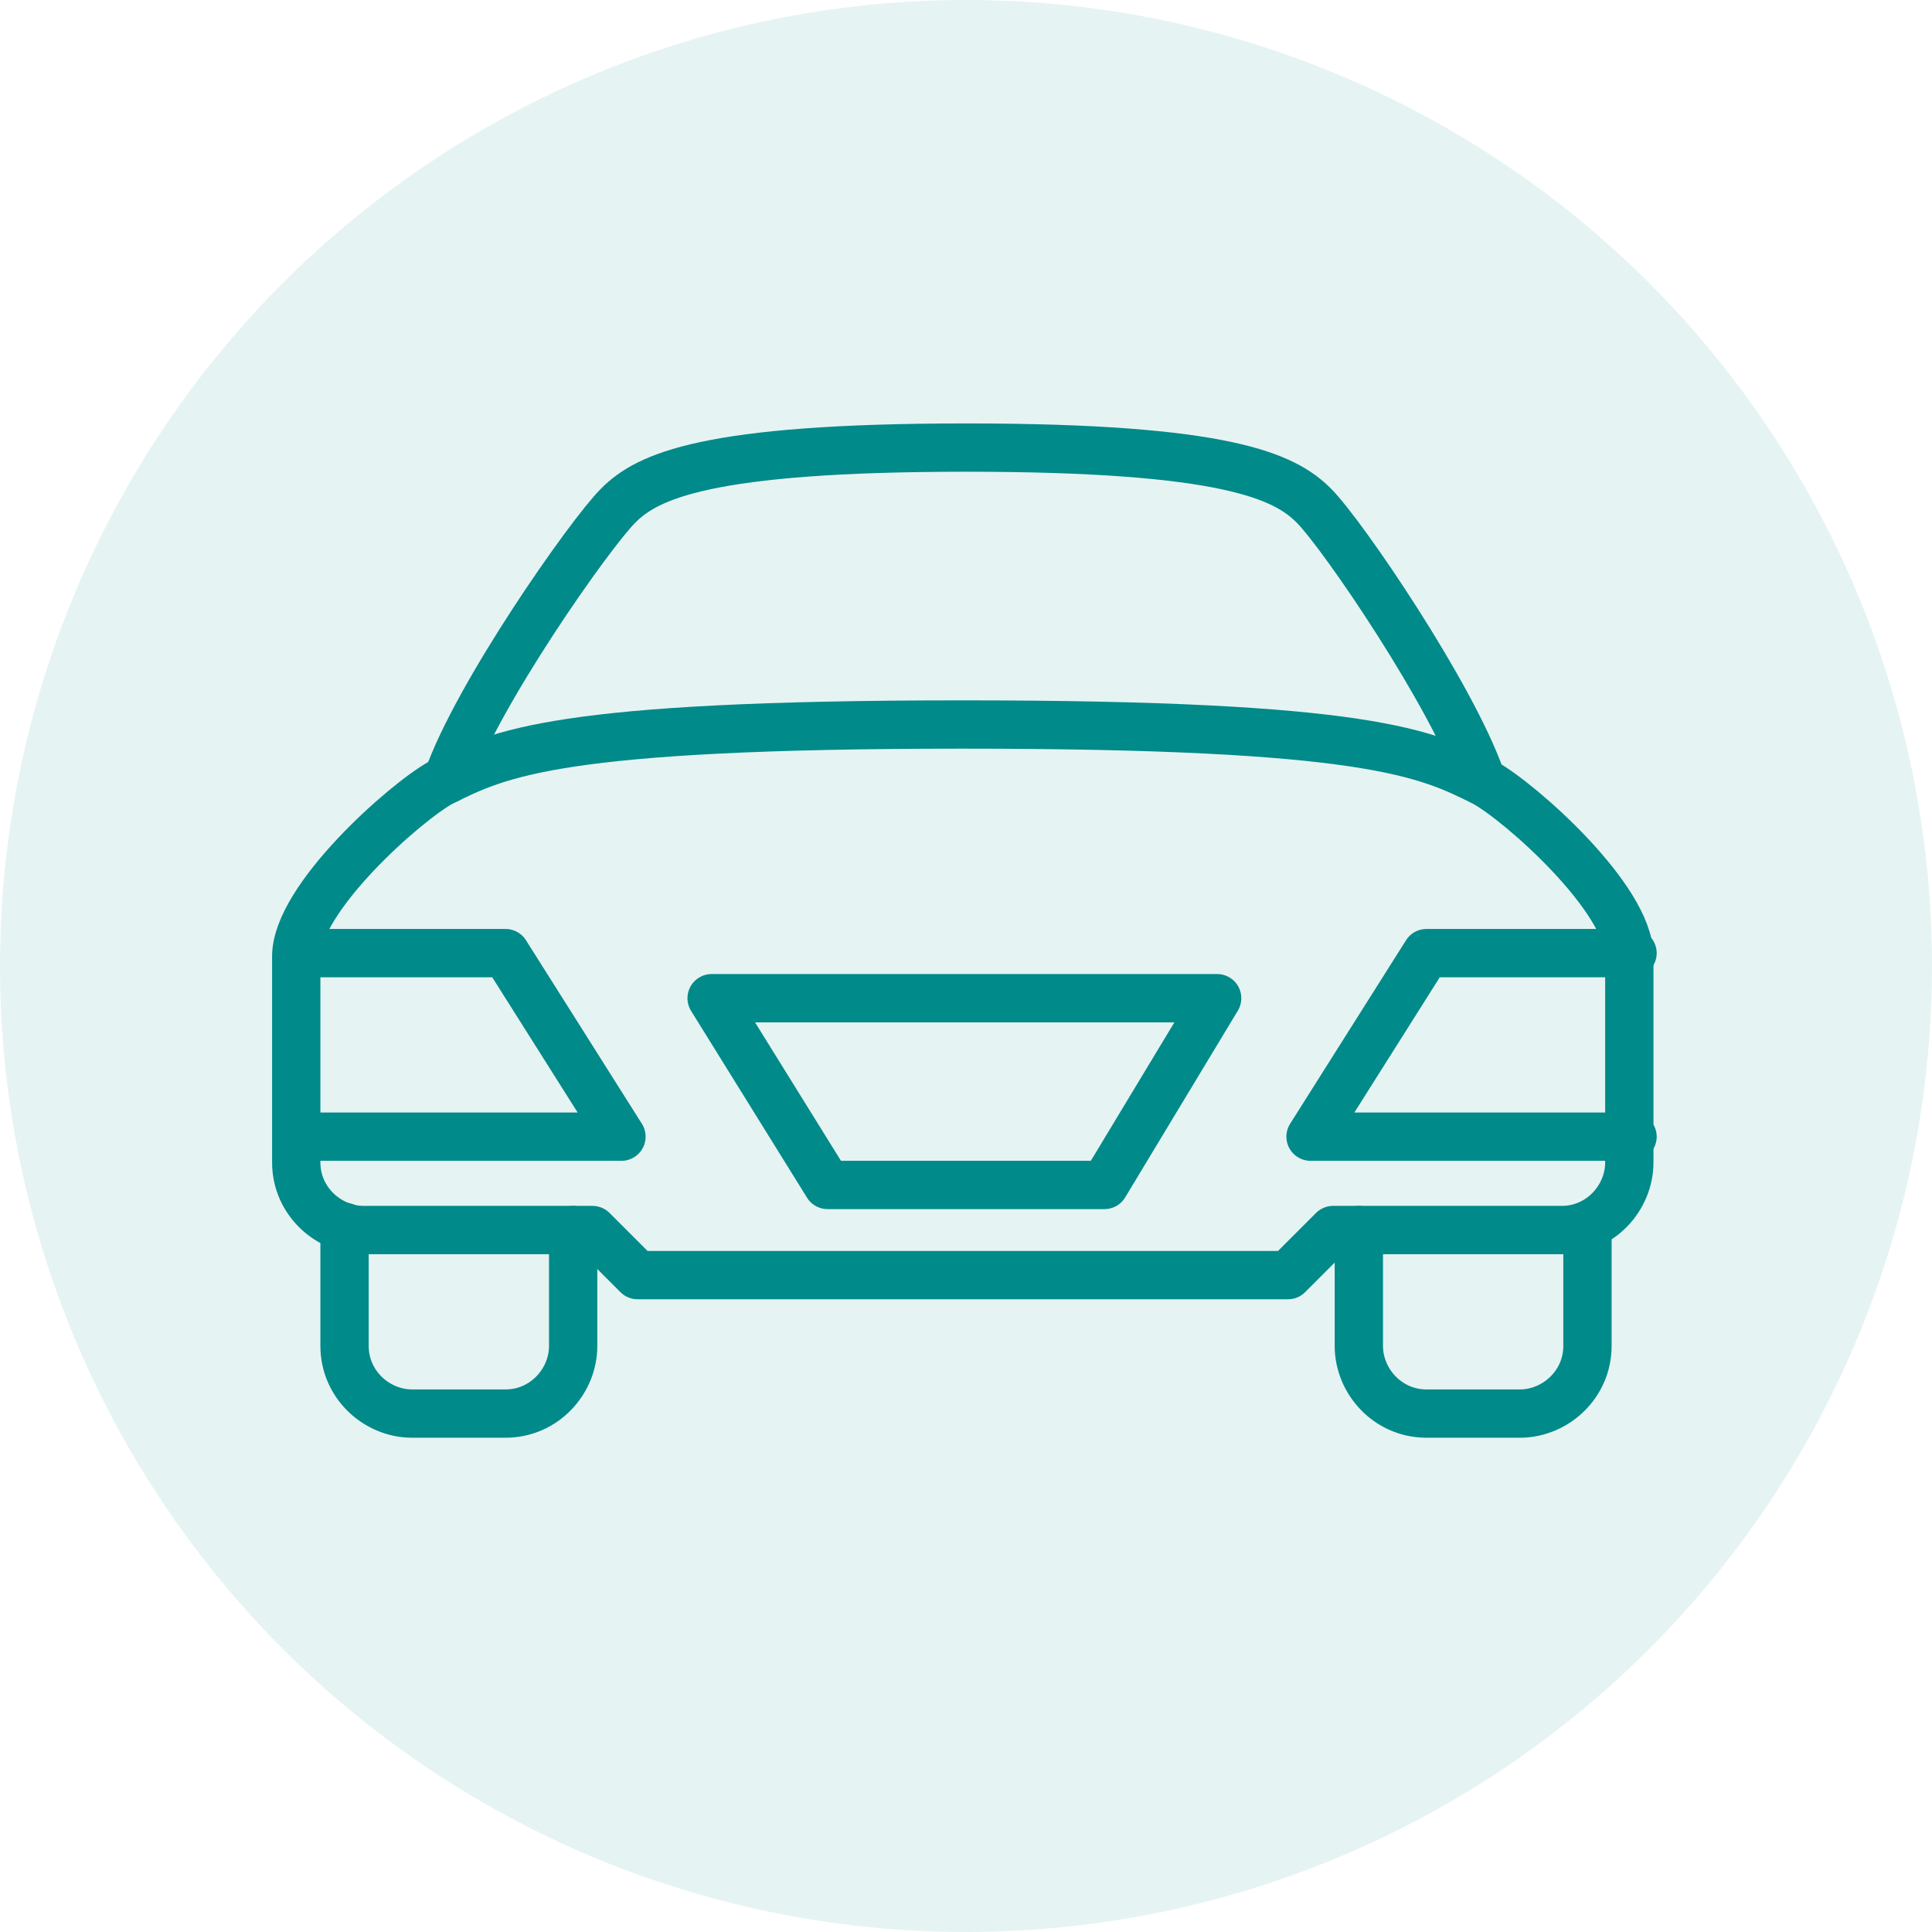 <?xml version="1.0" encoding="utf-8"?>
<!-- Generator: Adobe Illustrator 22.0.1, SVG Export Plug-In . SVG Version: 6.00 Build 0)  -->
<svg version="1.1" id="Capa_1" xmlns="http://www.w3.org/2000/svg" xmlns:xlink="http://www.w3.org/1999/xlink" x="0px" y="0px"
	 viewBox="0 0 60 60" style="enable-background:new 0 0 60 60;" xml:space="preserve">
<style type="text/css">
	.st0{fill:#008A89;fill-opacity:0.1;}
	.st1{display:none;}
	.st2{display:inline;}
	.st3{fill:none;stroke:#008A89;stroke-width:1.5;stroke-linecap:round;stroke-linejoin:round;}
</style>
<title>ico/banner-home/permisos-coche</title>
<g id="_x2D__xD83D__xDDA5_-Escritorio">
	<g id="_x30_0-EscuelaConductores-Home" transform="translate(-514, -820)">
		<g id="ico_x2F_banner-home_x2F_permisos-coche" transform="translate(514, 820)">
			<circle id="Oval" class="st0" cx="30" cy="30" r="30"/>
			<g id="Group" transform="translate(20, 12.5)" class="st1">
				<g id="ico_x2F_moto" class="st2">
					<path id="Path" class="st3" d="M14.5,16.3c-1.3-0.4-2.7-0.6-4.2-0.6s-3,0.2-4.2,0.6"/>
					<path id="Path_1_" class="st3" d="M19.9,0h-2.4c-0.3,0-0.6,0.3-0.6,0.6c0,0.3,0.3,0.6,0.6,0.6h2.4c0.3,0,0.6-0.3,0.6-0.6
						C20.5,0.3,20.2,0,19.9,0z"/>
					<path id="Path_2_" class="st3" d="M3,0H0.6C0.3,0,0,0.3,0,0.6c0,0.3,0.3,0.6,0.6,0.6H3c0.3,0,0.6-0.3,0.6-0.6
						C3.6,0.3,3.4,0,3,0z"/>
					<polyline id="Path_3_" class="st3" points="16.9,0.6 14.5,0.6 12.4,4.2 					"/>
					<polyline id="Path_4_" class="st3" points="8.1,4.2 6,0.6 3.6,0.6 					"/>
					<circle id="Oval_1_" class="st3" cx="10.3" cy="7.8" r="4.2"/>
					<path id="Path_5_" class="st3" d="M7.3,10.9H5.4c-1,0-1.8,0.8-1.8,1.8V20c-0.7,1.1-1.2,2.5-1.2,3.9c-0.1,3.7,2.5,7,6,7.9"/>
					<path id="Path_6_" class="st3" d="M12.1,31.8c3.5-0.8,6-3.9,6-7.6c0-1.5-0.4-3-1.2-4.2v-7.3c0-1-0.8-1.8-1.8-1.8h-1.9"/>
					<path id="Path_7_" class="st3" d="M10.3,24.1L10.3,24.1c1,0,1.8,0.8,1.8,1.8v7.2c0,1-0.8,1.8-1.8,1.8h0c-1,0-1.8-0.8-1.8-1.8
						v-7.2C8.4,24.9,9.3,24.1,10.3,24.1z"/>
				</g>
			</g>
			<g id="Path_8_" transform="translate(710, 1513)">
				<path class="st3" d="M-699.3-1474.9v3.7c0,1.2,1,2.1,2.1,2.1h2.9c1.2,0,2.1-1,2.1-2.1v-3.6"/>
				<polyline class="st3" points="-700.7,-1483.4 -694.3,-1483.4 -690.7,-1477.7 -700.7,-1477.7 				"/>
				<path class="st3" d="M-670-1473.4l1.4-1.4h7.1c1.2,0,2.1-1,2.1-2.1v-6.4c0-1.8-3.4-4.8-4.5-5.4c-1.8-0.9-3.6-1.8-16.2-1.8
					s-14.4,0.9-16.2,1.8c-1.1,0.6-4.5,3.6-4.5,5.4v6.4c0,1.2,1,2.1,2.1,2.1h7.1l1.4,1.4H-670z"/>
				<path class="st3" d="M-660.7-1474.9v3.7c0,1.2-1,2.1-2.1,2.1h-2.9c-1.2,0-2.1-1-2.1-2.1v-3.6"/>
				<polyline class="st3" points="-659.3,-1483.4 -665.7,-1483.4 -669.3,-1477.7 -659.3,-1477.7 				"/>
				<polygon class="st3" points="-675.7,-1476.2 -672.2,-1482 -687.9,-1482 -684.3,-1476.2 				"/>
				<path class="st3" d="M-664-1488.8c-0.9-2.6-4.3-7.6-5.2-8.5c-0.9-0.9-2.7-1.8-10.8-1.8s-9.9,0.9-10.8,1.8
					c-0.9,0.9-4.4,5.9-5.3,8.5"/>
			</g>
		</g>
	</g>
</g>
</svg>
